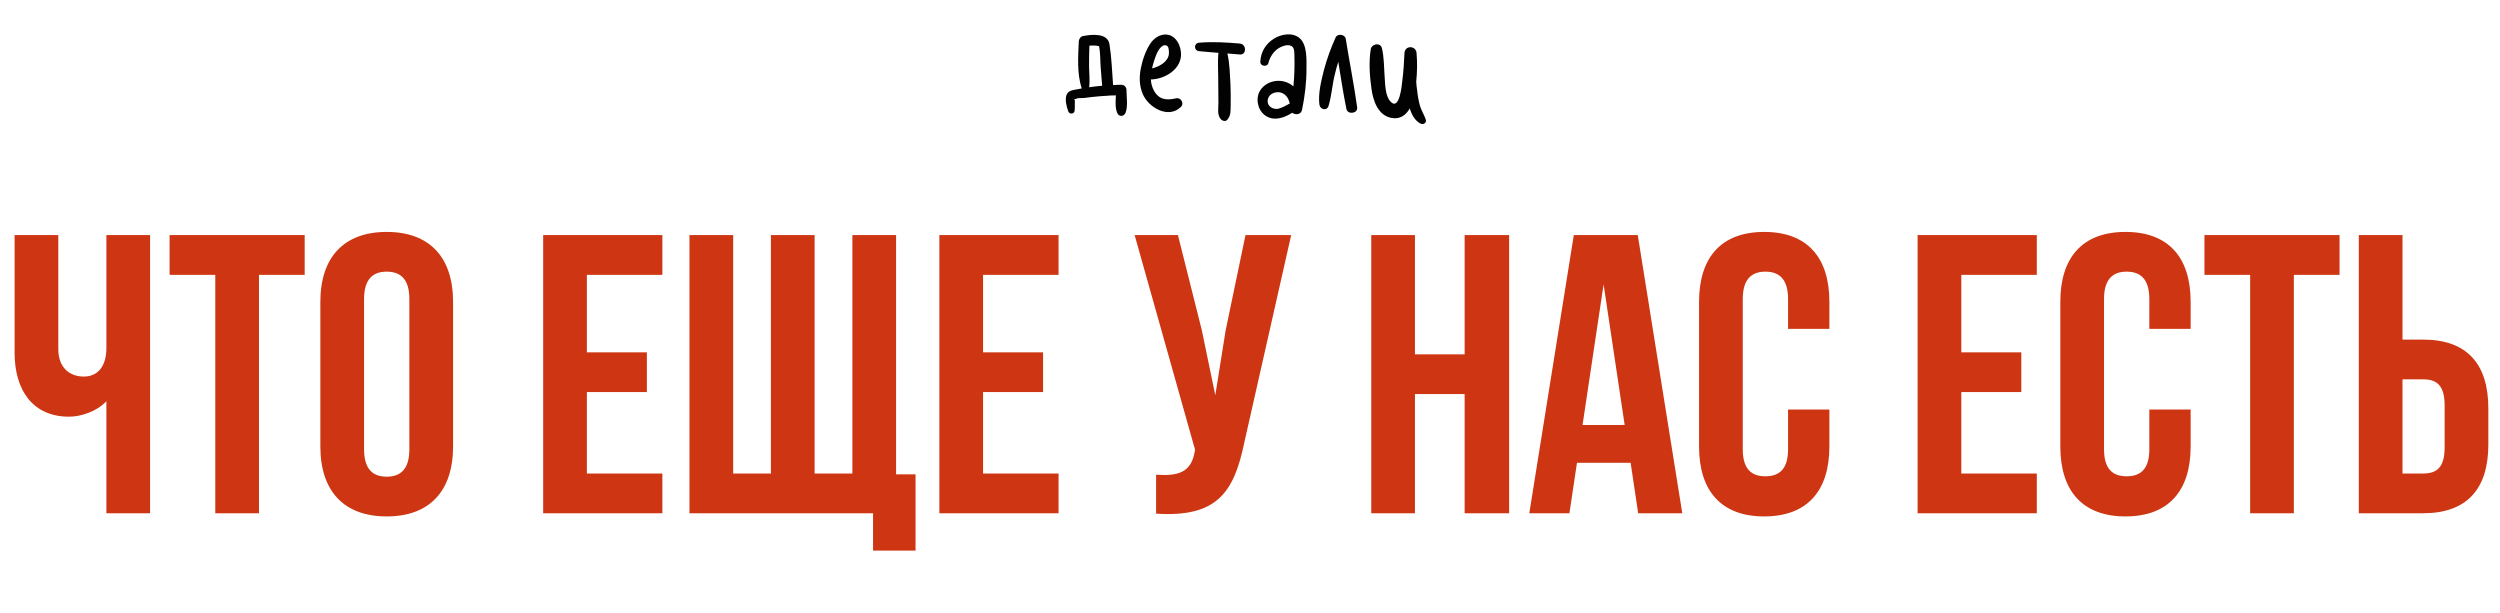 <?xml version="1.0" encoding="UTF-8"?> <svg xmlns="http://www.w3.org/2000/svg" width="604" height="148" viewBox="0 0 604 148" fill="none"><path d="M272.16 21.72C272.16 23.48 272.56 25.64 271.92 27.28C271.48 28.24 270.32 28.24 269.92 27.28C269.4 26.04 269.52 24.48 269.6 23.04C269.08 23.04 268.56 23.08 268.08 23.08C267.96 23.12 267.84 23.12 267.76 23.12C266.44 23.2 265.08 23.28 263.76 23.44C263.12 23.52 262.48 23.6 261.84 23.68C261.28 23.72 260.32 23.6 259.92 23.92C259.52 23.88 259.48 24 259.68 24.28C259.68 24.48 259.68 24.68 259.68 24.88C259.72 25.48 259.64 26.08 259.64 26.68C259.6 27.6 258.36 27.72 258.08 26.88C257.68 25.72 257.24 24.12 257.68 22.92C258.12 21.76 259.52 21.72 260.56 21.52C260.84 21.44 261.08 21.4 261.36 21.36C260.16 17.88 260.48 13.52 260.64 9.96C260.68 9.44 261.04 8.84 261.6 8.72C263.68 8.32 267.56 7.88 268.04 10.64C268.56 13.88 268.68 17.24 268.92 20.56C269.56 20.52 270.24 20.48 270.88 20.48C271.6 20.44 272.16 21.08 272.16 21.72ZM263.16 21.08C264.2 20.92 265.24 20.8 266.28 20.72C266.16 19.24 266.04 17.76 265.92 16.24C265.8 14.64 265.88 12.76 265.52 11.16C264.84 10.96 263.96 10.96 263.2 11.04C263.12 12.76 263.12 14.48 263.12 16.16C263.16 17.8 263.32 19.44 263.16 21.08ZM284.092 23.76C285.252 23.44 286.212 24.96 285.292 25.84C282.252 28.8 277.452 25.96 276.092 22.72C275.252 20.76 275.212 18.64 275.612 16.56C276.012 14.48 276.852 12 278.092 10.28C279.092 8.92 280.812 7.96 282.532 8.48C284.332 9.04 285.252 11.12 285.332 12.88C285.532 16.6 281.572 19.12 278.052 19.2C278.092 20.12 278.332 21.08 278.812 21.92C280.012 24.12 281.892 24.28 284.092 23.76ZM278.772 14.88C278.612 15.4 278.452 15.96 278.332 16.52C280.252 16.08 282.372 14.76 282.412 12.88C282.412 12.48 282.412 11.52 282.092 11.2C281.452 10.6 280.772 11.08 280.332 11.56C279.532 12.44 279.132 13.8 278.772 14.88ZM299.531 10.52C301.211 10.68 301.211 13.32 299.531 13.16C298.531 13.08 297.531 13 296.531 12.92C297.131 15.4 297.131 18.16 297.291 20.64C297.371 22.28 297.331 23.88 297.331 25.52C297.291 26.88 297.411 27.84 296.531 28.92C296.051 29.48 295.251 29.2 294.851 28.68C294.051 27.6 294.371 26.2 294.371 24.88C294.371 23.36 294.331 21.84 294.331 20.28C294.371 17.84 294.131 15.24 294.371 12.76C292.811 12.64 291.251 12.52 289.691 12.36C288.411 12.24 288.371 10.44 289.691 10.32C292.971 10.04 296.251 10.24 299.531 10.52ZM313.968 9.2C315.848 10.8 315.648 14.4 315.648 16.6C315.648 19.92 315.248 23.28 314.568 26.56C314.328 27.72 312.968 27.84 312.208 27.24C310.288 28.44 308.048 29.24 306.088 28.16C304.088 27.08 303.288 24.36 304.208 22.32C305.288 20 308.208 19 310.608 19.8C311.328 20.04 311.968 20.4 312.488 20.88C312.728 18.4 312.808 15.88 312.728 13.36C312.688 12.36 312.768 11.16 311.528 10.96C310.808 10.8 309.928 11.12 309.288 11.44C307.848 12.16 306.848 13.64 306.448 15.2C306.208 16.28 304.448 16.04 304.488 14.92C304.608 12.56 305.768 10.6 307.808 9.32C309.568 8.24 312.248 7.76 313.968 9.2ZM306.408 23.68C305.768 25.4 307.368 26.64 308.968 26.24C309.888 25.96 310.768 25.48 311.608 25C311.368 23.88 310.768 22.88 309.688 22.44C308.528 22 306.888 22.44 306.408 23.68ZM327.892 25.96C328.092 27.44 325.572 27.76 325.292 26.32C324.532 22.56 323.932 18.72 323.332 14.92C323.012 15.92 322.732 16.96 322.492 18C321.852 20.48 321.732 23.16 320.972 25.6C320.572 26.88 318.932 26.48 318.772 25.28C318.412 22.68 319.212 19.52 319.852 16.96C320.572 14.24 321.532 11.6 322.692 9.04C323.132 8.04 324.932 8.28 325.132 9.36C326.012 14.92 327.132 20.4 327.892 25.96ZM344.478 28.92C344.718 29.68 343.878 30.2 343.238 29.88C341.878 29.2 341.078 27.76 340.598 26.2C339.678 27.8 338.238 28.92 336.118 28.48C332.918 27.84 331.758 24.36 331.358 21.52C330.918 18.48 330.678 15.04 331.158 12C331.158 11.92 331.158 11.88 331.198 11.8C331.198 11.76 331.198 11.72 331.198 11.68V11.72C331.558 10.6 333.518 10.16 333.878 11.68C334.398 13.84 334.358 16.16 334.518 18.4C334.678 20.24 334.598 23.16 335.998 24.6C338.118 26.76 338.678 20.64 338.798 19.52C339.078 17.32 339.238 15.04 339.318 12.8C339.438 10.92 342.078 10.96 342.238 12.8C342.438 15.12 342.398 17.4 342.158 19.72C342.198 20.44 342.278 21.2 342.398 21.96C342.518 23.2 342.758 24.44 343.078 25.6C343.438 26.8 344.118 27.8 344.478 28.92Z" fill="#020202"></path><path d="M25.703 56.8H36.263V124H25.703V96.928C23.399 99.424 19.559 100.672 16.679 100.672C8.039 100.672 3.527 94.432 3.527 85.216V56.8H14.087V84.352C14.087 88.864 16.871 90.976 20.231 90.976C23.591 90.976 25.703 88.576 25.703 84.064V56.8ZM40.971 66.4V56.8H73.611V66.4H62.571V124H52.011V66.4H40.971ZM87.958 72.256V108.544C87.958 113.344 90.07 115.168 93.43 115.168C96.79 115.168 98.902 113.344 98.902 108.544V72.256C98.902 67.456 96.79 65.632 93.43 65.632C90.07 65.632 87.958 67.456 87.958 72.256ZM77.398 107.872V72.928C77.398 62.176 83.062 56.032 93.43 56.032C103.798 56.032 109.462 62.176 109.462 72.928V107.872C109.462 118.624 103.798 124.768 93.43 124.768C83.062 124.768 77.398 118.624 77.398 107.872ZM141.791 66.4V85.12H156.287V94.72H141.791V114.4H160.031V124H131.231V56.8H160.031V66.4H141.791ZM216.494 56.8V114.592H221.198V133.024H210.926V124H166.574V56.8H177.134V114.4H186.254V56.8H196.814V114.4H205.934V56.8H216.494ZM237.509 66.4V85.12H252.005V94.72H237.509V114.4H255.749V124H226.949V56.8H255.749V66.4H237.509ZM311.951 56.8L300.623 106.912C298.127 119.008 293.999 125.056 279.311 124.096V114.688C284.687 115.072 287.759 114.112 288.623 109.216L288.719 108.64L274.127 56.8H284.591L290.351 79.744L293.615 95.488L296.111 79.84L300.911 56.8H311.951ZM341.853 95.2V124H331.293V56.8H341.853V85.6H353.853V56.8H364.605V124H353.853V95.2H341.853ZM395.686 56.8L406.438 124H395.782L393.958 111.808H380.998L379.174 124H369.478L380.23 56.8H395.686ZM387.43 68.704L382.342 102.688H392.518L387.43 68.704ZM431.996 98.944H441.98V107.872C441.98 118.624 436.604 124.768 426.236 124.768C415.868 124.768 410.492 118.624 410.492 107.872V72.928C410.492 62.176 415.868 56.032 426.236 56.032C436.604 56.032 441.98 62.176 441.98 72.928V79.456H431.996V72.256C431.996 67.456 429.884 65.632 426.524 65.632C423.164 65.632 421.052 67.456 421.052 72.256V108.544C421.052 113.344 423.164 115.072 426.524 115.072C429.884 115.072 431.996 113.344 431.996 108.544V98.944ZM473.853 66.4V85.12H488.349V94.72H473.853V114.4H492.093V124H463.293V56.8H492.093V66.4H473.853ZM519.277 98.944H529.261V107.872C529.261 118.624 523.885 124.768 513.517 124.768C503.149 124.768 497.773 118.624 497.773 107.872V72.928C497.773 62.176 503.149 56.032 513.517 56.032C523.885 56.032 529.261 62.176 529.261 72.928V79.456H519.277V72.256C519.277 67.456 517.165 65.632 513.805 65.632C510.445 65.632 508.333 67.456 508.333 72.256V108.544C508.333 113.344 510.445 115.072 513.805 115.072C517.165 115.072 519.277 113.344 519.277 108.544V98.944ZM532.596 66.4V56.8H565.236V66.4H554.196V124H543.636V66.4H532.596ZM585.439 124H569.887V56.8H580.447V82.048H585.439C595.999 82.048 601.183 87.904 601.183 98.656V107.392C601.183 118.144 595.999 124 585.439 124ZM580.447 114.4H585.439C588.799 114.4 590.623 112.864 590.623 108.064V97.984C590.623 93.184 588.799 91.648 585.439 91.648H580.447V114.4Z" fill="#CE3613"></path></svg> 